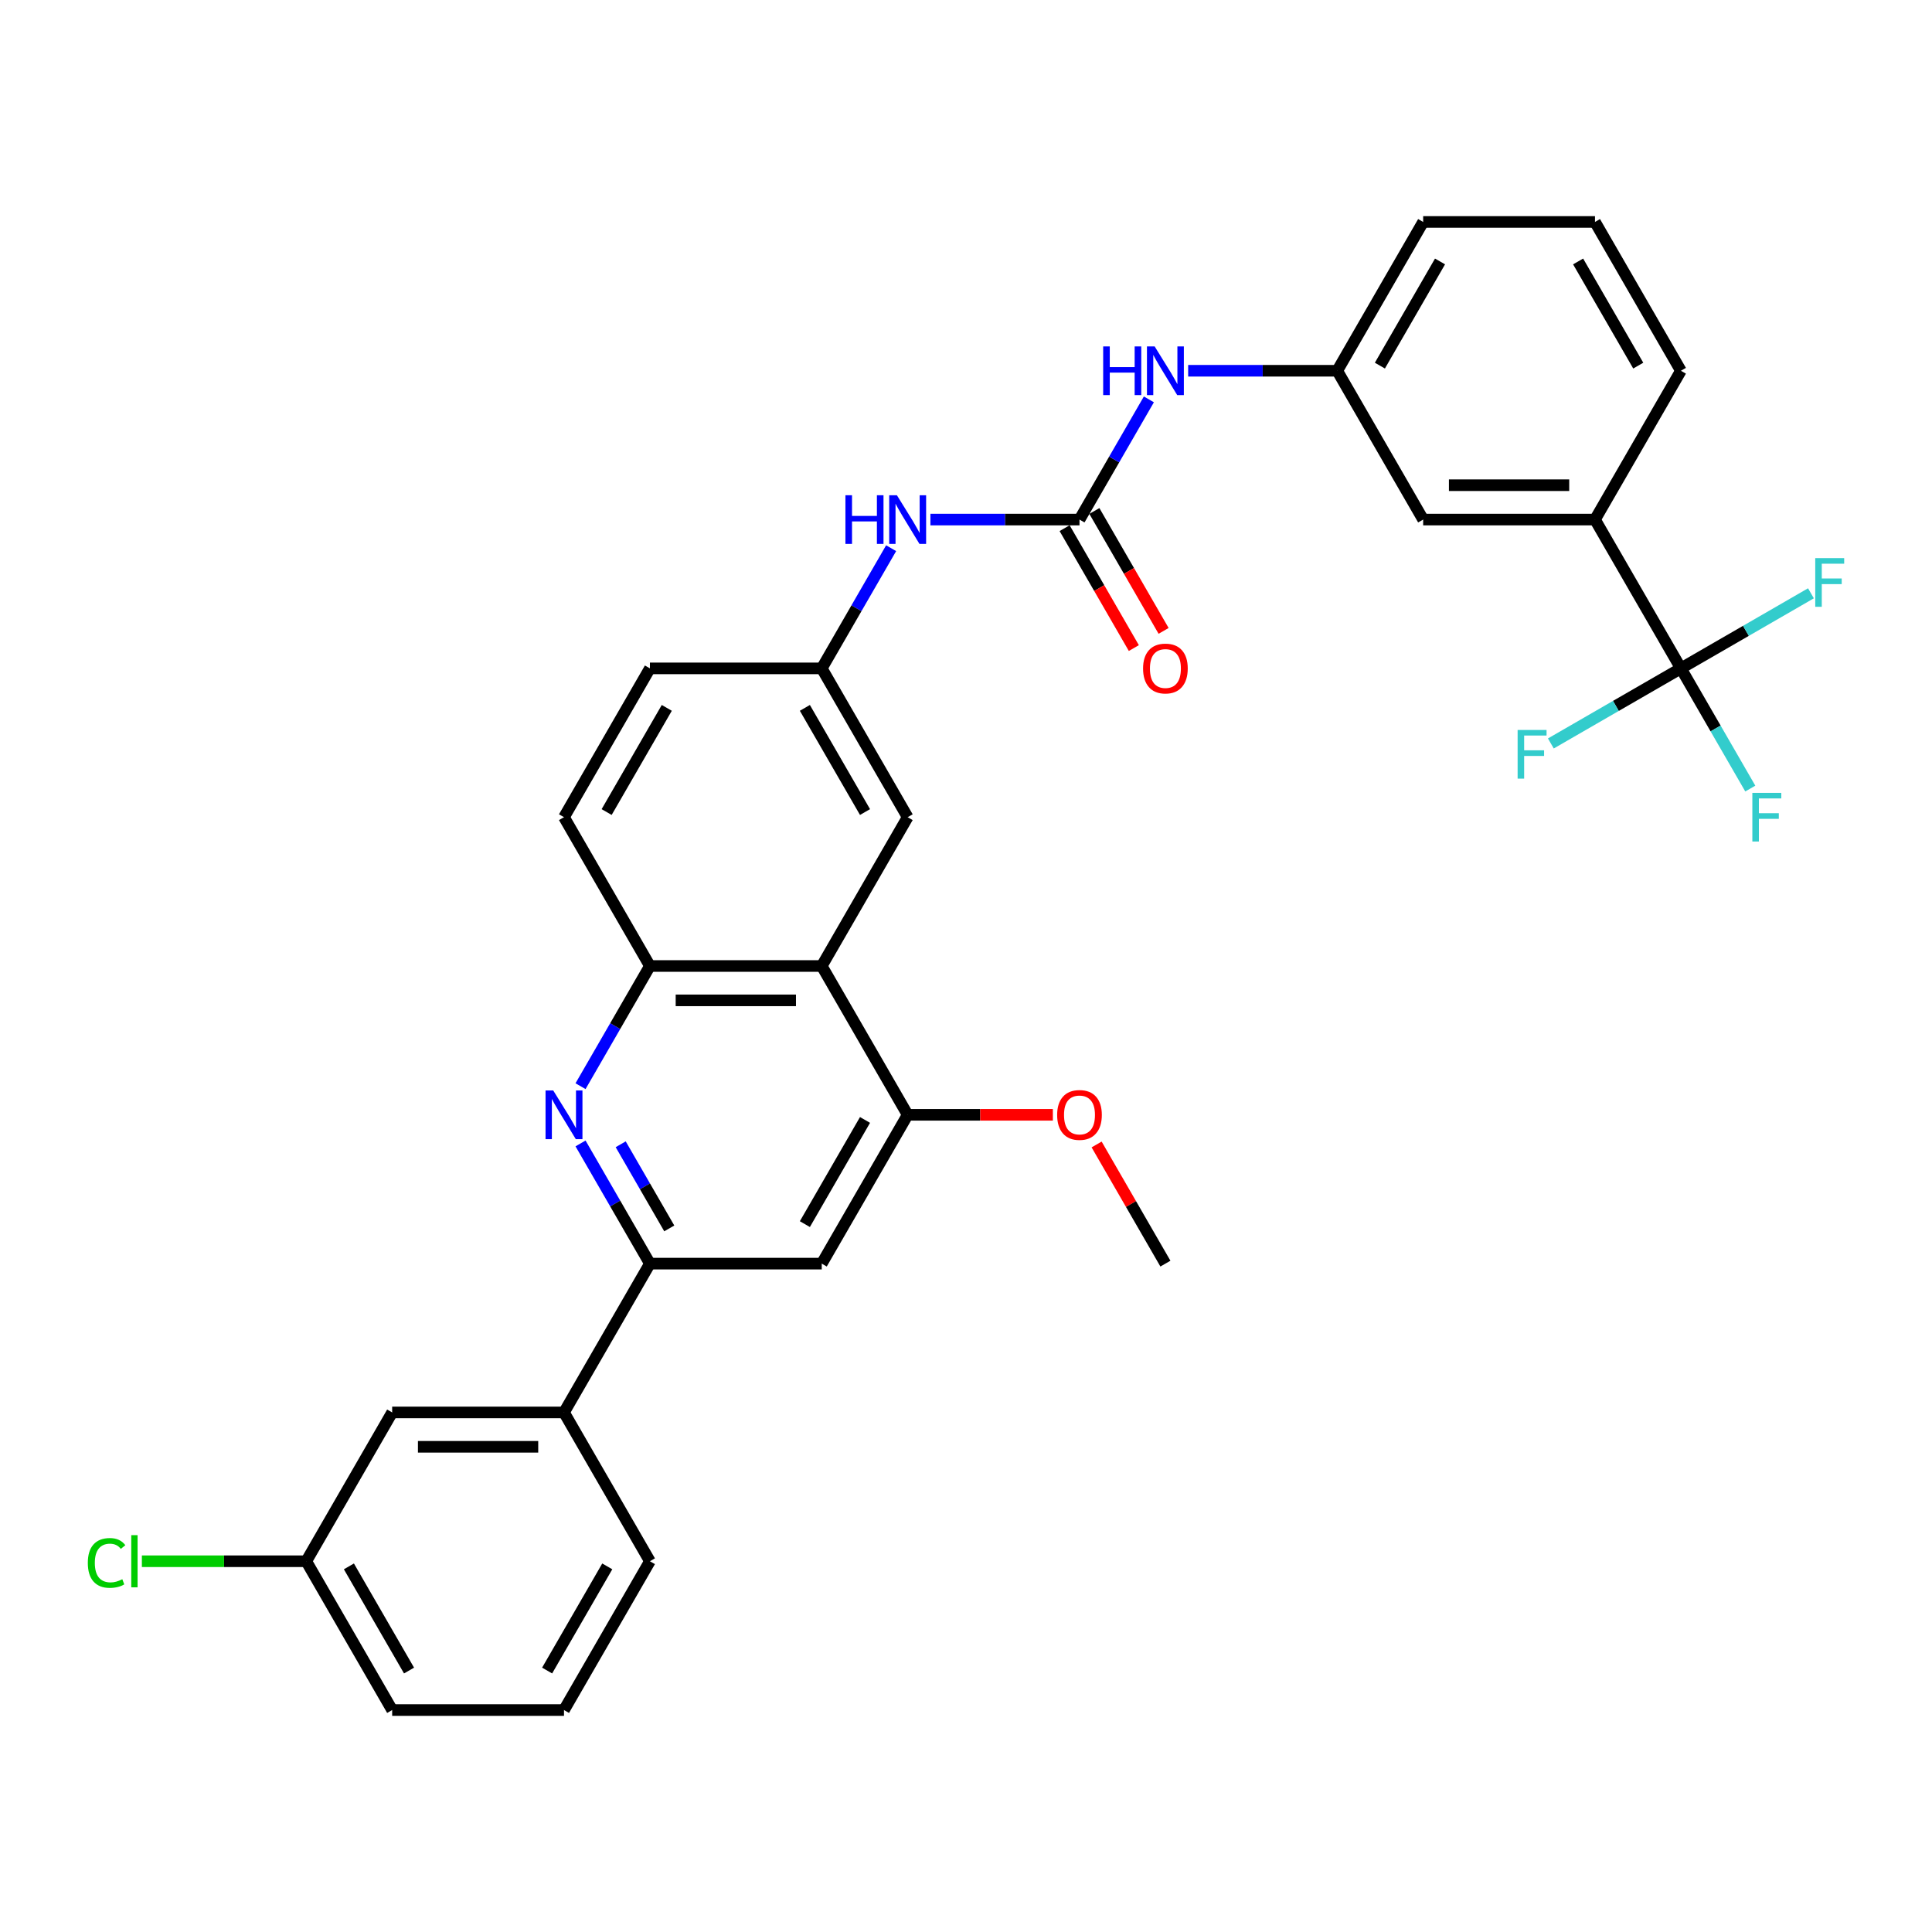 <?xml version='1.0' encoding='iso-8859-1'?>
<svg version='1.1' baseProfile='full'
              xmlns='http://www.w3.org/2000/svg'
                      xmlns:rdkit='http://www.rdkit.org/xml'
                      xmlns:xlink='http://www.w3.org/1999/xlink'
                  xml:space='preserve'
width='1000px' height='1000px' viewBox='0 0 1000 1000'>
<!-- END OF HEADER -->
<rect style='opacity:1.0;fill:#FFFFFF;stroke:none' width='1000' height='1000' x='0' y='0'> </rect>
<path class='bond-2' d='M 300.479,591.841 L 318.437,622.945' style='fill:none;fill-rule:evenodd;stroke:#0000FF;stroke-width:6px;stroke-linecap:butt;stroke-linejoin:miter;stroke-opacity:1' />
<path class='bond-2' d='M 318.437,622.945 L 336.394,654.048' style='fill:none;fill-rule:evenodd;stroke:#000000;stroke-width:6px;stroke-linecap:butt;stroke-linejoin:miter;stroke-opacity:1' />
<path class='bond-2' d='M 321.271,592.278 L 333.842,614.051' style='fill:none;fill-rule:evenodd;stroke:#0000FF;stroke-width:6px;stroke-linecap:butt;stroke-linejoin:miter;stroke-opacity:1' />
<path class='bond-2' d='M 333.842,614.051 L 346.412,635.823' style='fill:none;fill-rule:evenodd;stroke:#000000;stroke-width:6px;stroke-linecap:butt;stroke-linejoin:miter;stroke-opacity:1' />
<path class='bond-4' d='M 300.479,562.207 L 318.437,531.103' style='fill:none;fill-rule:evenodd;stroke:#0000FF;stroke-width:6px;stroke-linecap:butt;stroke-linejoin:miter;stroke-opacity:1' />
<path class='bond-4' d='M 318.437,531.103 L 336.394,500' style='fill:none;fill-rule:evenodd;stroke:#000000;stroke-width:6px;stroke-linecap:butt;stroke-linejoin:miter;stroke-opacity:1' />
<path class='bond-0' d='M 870.033,345.952 L 825.563,268.928' style='fill:none;fill-rule:evenodd;stroke:#000000;stroke-width:6px;stroke-linecap:butt;stroke-linejoin:miter;stroke-opacity:1' />
<path class='bond-18' d='M 870.033,345.952 L 887.99,377.055' style='fill:none;fill-rule:evenodd;stroke:#000000;stroke-width:6px;stroke-linecap:butt;stroke-linejoin:miter;stroke-opacity:1' />
<path class='bond-18' d='M 887.99,377.055 L 905.948,408.159' style='fill:none;fill-rule:evenodd;stroke:#33CCCC;stroke-width:6px;stroke-linecap:butt;stroke-linejoin:miter;stroke-opacity:1' />
<path class='bond-19' d='M 870.033,345.952 L 836.377,365.383' style='fill:none;fill-rule:evenodd;stroke:#000000;stroke-width:6px;stroke-linecap:butt;stroke-linejoin:miter;stroke-opacity:1' />
<path class='bond-19' d='M 836.377,365.383 L 802.721,384.814' style='fill:none;fill-rule:evenodd;stroke:#33CCCC;stroke-width:6px;stroke-linecap:butt;stroke-linejoin:miter;stroke-opacity:1' />
<path class='bond-20' d='M 870.033,345.952 L 903.689,326.521' style='fill:none;fill-rule:evenodd;stroke:#000000;stroke-width:6px;stroke-linecap:butt;stroke-linejoin:miter;stroke-opacity:1' />
<path class='bond-20' d='M 903.689,326.521 L 937.345,307.089' style='fill:none;fill-rule:evenodd;stroke:#33CCCC;stroke-width:6px;stroke-linecap:butt;stroke-linejoin:miter;stroke-opacity:1' />
<path class='bond-1' d='M 425.334,500 L 336.394,500' style='fill:none;fill-rule:evenodd;stroke:#000000;stroke-width:6px;stroke-linecap:butt;stroke-linejoin:miter;stroke-opacity:1' />
<path class='bond-1' d='M 411.993,517.788 L 349.735,517.788' style='fill:none;fill-rule:evenodd;stroke:#000000;stroke-width:6px;stroke-linecap:butt;stroke-linejoin:miter;stroke-opacity:1' />
<path class='bond-5' d='M 425.334,500 L 469.804,577.024' style='fill:none;fill-rule:evenodd;stroke:#000000;stroke-width:6px;stroke-linecap:butt;stroke-linejoin:miter;stroke-opacity:1' />
<path class='bond-11' d='M 425.334,500 L 469.804,422.976' style='fill:none;fill-rule:evenodd;stroke:#000000;stroke-width:6px;stroke-linecap:butt;stroke-linejoin:miter;stroke-opacity:1' />
<path class='bond-6' d='M 336.394,654.048 L 425.334,654.048' style='fill:none;fill-rule:evenodd;stroke:#000000;stroke-width:6px;stroke-linecap:butt;stroke-linejoin:miter;stroke-opacity:1' />
<path class='bond-10' d='M 336.394,654.048 L 291.924,731.072' style='fill:none;fill-rule:evenodd;stroke:#000000;stroke-width:6px;stroke-linecap:butt;stroke-linejoin:miter;stroke-opacity:1' />
<path class='bond-3' d='M 558.744,268.928 L 520.162,268.928' style='fill:none;fill-rule:evenodd;stroke:#000000;stroke-width:6px;stroke-linecap:butt;stroke-linejoin:miter;stroke-opacity:1' />
<path class='bond-3' d='M 520.162,268.928 L 481.579,268.928' style='fill:none;fill-rule:evenodd;stroke:#0000FF;stroke-width:6px;stroke-linecap:butt;stroke-linejoin:miter;stroke-opacity:1' />
<path class='bond-9' d='M 558.744,268.928 L 576.701,237.824' style='fill:none;fill-rule:evenodd;stroke:#000000;stroke-width:6px;stroke-linecap:butt;stroke-linejoin:miter;stroke-opacity:1' />
<path class='bond-9' d='M 576.701,237.824 L 594.659,206.721' style='fill:none;fill-rule:evenodd;stroke:#0000FF;stroke-width:6px;stroke-linecap:butt;stroke-linejoin:miter;stroke-opacity:1' />
<path class='bond-13' d='M 551.041,273.375 L 568.958,304.407' style='fill:none;fill-rule:evenodd;stroke:#000000;stroke-width:6px;stroke-linecap:butt;stroke-linejoin:miter;stroke-opacity:1' />
<path class='bond-13' d='M 568.958,304.407 L 586.874,335.439' style='fill:none;fill-rule:evenodd;stroke:#FF0000;stroke-width:6px;stroke-linecap:butt;stroke-linejoin:miter;stroke-opacity:1' />
<path class='bond-13' d='M 566.446,264.481 L 584.362,295.513' style='fill:none;fill-rule:evenodd;stroke:#000000;stroke-width:6px;stroke-linecap:butt;stroke-linejoin:miter;stroke-opacity:1' />
<path class='bond-13' d='M 584.362,295.513 L 602.279,326.545' style='fill:none;fill-rule:evenodd;stroke:#FF0000;stroke-width:6px;stroke-linecap:butt;stroke-linejoin:miter;stroke-opacity:1' />
<path class='bond-17' d='M 336.394,500 L 291.924,422.976' style='fill:none;fill-rule:evenodd;stroke:#000000;stroke-width:6px;stroke-linecap:butt;stroke-linejoin:miter;stroke-opacity:1' />
<path class='bond-22' d='M 469.804,577.024 L 507.381,577.024' style='fill:none;fill-rule:evenodd;stroke:#000000;stroke-width:6px;stroke-linecap:butt;stroke-linejoin:miter;stroke-opacity:1' />
<path class='bond-22' d='M 507.381,577.024 L 544.958,577.024' style='fill:none;fill-rule:evenodd;stroke:#FF0000;stroke-width:6px;stroke-linecap:butt;stroke-linejoin:miter;stroke-opacity:1' />
<path class='bond-32' d='M 469.804,577.024 L 425.334,654.048' style='fill:none;fill-rule:evenodd;stroke:#000000;stroke-width:6px;stroke-linecap:butt;stroke-linejoin:miter;stroke-opacity:1' />
<path class='bond-32' d='M 447.729,579.684 L 416.6,633.601' style='fill:none;fill-rule:evenodd;stroke:#000000;stroke-width:6px;stroke-linecap:butt;stroke-linejoin:miter;stroke-opacity:1' />
<path class='bond-7' d='M 825.563,268.928 L 736.623,268.928' style='fill:none;fill-rule:evenodd;stroke:#000000;stroke-width:6px;stroke-linecap:butt;stroke-linejoin:miter;stroke-opacity:1' />
<path class='bond-7' d='M 812.222,251.14 L 749.964,251.14' style='fill:none;fill-rule:evenodd;stroke:#000000;stroke-width:6px;stroke-linecap:butt;stroke-linejoin:miter;stroke-opacity:1' />
<path class='bond-35' d='M 825.563,268.928 L 870.033,191.904' style='fill:none;fill-rule:evenodd;stroke:#000000;stroke-width:6px;stroke-linecap:butt;stroke-linejoin:miter;stroke-opacity:1' />
<path class='bond-8' d='M 461.249,283.745 L 443.291,314.848' style='fill:none;fill-rule:evenodd;stroke:#0000FF;stroke-width:6px;stroke-linecap:butt;stroke-linejoin:miter;stroke-opacity:1' />
<path class='bond-8' d='M 443.291,314.848 L 425.334,345.952' style='fill:none;fill-rule:evenodd;stroke:#000000;stroke-width:6px;stroke-linecap:butt;stroke-linejoin:miter;stroke-opacity:1' />
<path class='bond-15' d='M 614.989,191.904 L 653.571,191.904' style='fill:none;fill-rule:evenodd;stroke:#0000FF;stroke-width:6px;stroke-linecap:butt;stroke-linejoin:miter;stroke-opacity:1' />
<path class='bond-15' d='M 653.571,191.904 L 692.153,191.904' style='fill:none;fill-rule:evenodd;stroke:#000000;stroke-width:6px;stroke-linecap:butt;stroke-linejoin:miter;stroke-opacity:1' />
<path class='bond-16' d='M 291.924,731.072 L 202.985,731.072' style='fill:none;fill-rule:evenodd;stroke:#000000;stroke-width:6px;stroke-linecap:butt;stroke-linejoin:miter;stroke-opacity:1' />
<path class='bond-16' d='M 278.583,748.86 L 216.326,748.86' style='fill:none;fill-rule:evenodd;stroke:#000000;stroke-width:6px;stroke-linecap:butt;stroke-linejoin:miter;stroke-opacity:1' />
<path class='bond-26' d='M 291.924,731.072 L 336.394,808.096' style='fill:none;fill-rule:evenodd;stroke:#000000;stroke-width:6px;stroke-linecap:butt;stroke-linejoin:miter;stroke-opacity:1' />
<path class='bond-33' d='M 469.804,422.976 L 425.334,345.952' style='fill:none;fill-rule:evenodd;stroke:#000000;stroke-width:6px;stroke-linecap:butt;stroke-linejoin:miter;stroke-opacity:1' />
<path class='bond-33' d='M 447.729,420.316 L 416.6,366.399' style='fill:none;fill-rule:evenodd;stroke:#000000;stroke-width:6px;stroke-linecap:butt;stroke-linejoin:miter;stroke-opacity:1' />
<path class='bond-12' d='M 425.334,345.952 L 336.394,345.952' style='fill:none;fill-rule:evenodd;stroke:#000000;stroke-width:6px;stroke-linecap:butt;stroke-linejoin:miter;stroke-opacity:1' />
<path class='bond-14' d='M 736.623,268.928 L 692.153,191.904' style='fill:none;fill-rule:evenodd;stroke:#000000;stroke-width:6px;stroke-linecap:butt;stroke-linejoin:miter;stroke-opacity:1' />
<path class='bond-29' d='M 692.153,191.904 L 736.623,114.88' style='fill:none;fill-rule:evenodd;stroke:#000000;stroke-width:6px;stroke-linecap:butt;stroke-linejoin:miter;stroke-opacity:1' />
<path class='bond-29' d='M 714.228,189.244 L 745.357,135.327' style='fill:none;fill-rule:evenodd;stroke:#000000;stroke-width:6px;stroke-linecap:butt;stroke-linejoin:miter;stroke-opacity:1' />
<path class='bond-21' d='M 202.985,731.072 L 158.515,808.096' style='fill:none;fill-rule:evenodd;stroke:#000000;stroke-width:6px;stroke-linecap:butt;stroke-linejoin:miter;stroke-opacity:1' />
<path class='bond-23' d='M 291.924,422.976 L 336.394,345.952' style='fill:none;fill-rule:evenodd;stroke:#000000;stroke-width:6px;stroke-linecap:butt;stroke-linejoin:miter;stroke-opacity:1' />
<path class='bond-23' d='M 314,420.316 L 345.129,366.399' style='fill:none;fill-rule:evenodd;stroke:#000000;stroke-width:6px;stroke-linecap:butt;stroke-linejoin:miter;stroke-opacity:1' />
<path class='bond-24' d='M 158.515,808.096 L 115.975,808.096' style='fill:none;fill-rule:evenodd;stroke:#000000;stroke-width:6px;stroke-linecap:butt;stroke-linejoin:miter;stroke-opacity:1' />
<path class='bond-24' d='M 115.975,808.096 L 73.435,808.096' style='fill:none;fill-rule:evenodd;stroke:#00CC00;stroke-width:6px;stroke-linecap:butt;stroke-linejoin:miter;stroke-opacity:1' />
<path class='bond-34' d='M 158.515,808.096 L 202.985,885.12' style='fill:none;fill-rule:evenodd;stroke:#000000;stroke-width:6px;stroke-linecap:butt;stroke-linejoin:miter;stroke-opacity:1' />
<path class='bond-34' d='M 180.59,810.756 L 211.719,864.673' style='fill:none;fill-rule:evenodd;stroke:#000000;stroke-width:6px;stroke-linecap:butt;stroke-linejoin:miter;stroke-opacity:1' />
<path class='bond-31' d='M 567.606,592.375 L 585.41,623.212' style='fill:none;fill-rule:evenodd;stroke:#FF0000;stroke-width:6px;stroke-linecap:butt;stroke-linejoin:miter;stroke-opacity:1' />
<path class='bond-31' d='M 585.41,623.212 L 603.213,654.048' style='fill:none;fill-rule:evenodd;stroke:#000000;stroke-width:6px;stroke-linecap:butt;stroke-linejoin:miter;stroke-opacity:1' />
<path class='bond-25' d='M 870.033,191.904 L 825.563,114.88' style='fill:none;fill-rule:evenodd;stroke:#000000;stroke-width:6px;stroke-linecap:butt;stroke-linejoin:miter;stroke-opacity:1' />
<path class='bond-25' d='M 847.957,189.244 L 816.828,135.327' style='fill:none;fill-rule:evenodd;stroke:#000000;stroke-width:6px;stroke-linecap:butt;stroke-linejoin:miter;stroke-opacity:1' />
<path class='bond-28' d='M 336.394,808.096 L 291.924,885.12' style='fill:none;fill-rule:evenodd;stroke:#000000;stroke-width:6px;stroke-linecap:butt;stroke-linejoin:miter;stroke-opacity:1' />
<path class='bond-28' d='M 314.319,810.756 L 283.19,864.673' style='fill:none;fill-rule:evenodd;stroke:#000000;stroke-width:6px;stroke-linecap:butt;stroke-linejoin:miter;stroke-opacity:1' />
<path class='bond-27' d='M 825.563,114.88 L 736.623,114.88' style='fill:none;fill-rule:evenodd;stroke:#000000;stroke-width:6px;stroke-linecap:butt;stroke-linejoin:miter;stroke-opacity:1' />
<path class='bond-30' d='M 291.924,885.12 L 202.985,885.12' style='fill:none;fill-rule:evenodd;stroke:#000000;stroke-width:6px;stroke-linecap:butt;stroke-linejoin:miter;stroke-opacity:1' />
<path  class='atom-0' d='M 286.357 564.43
L 294.61 577.771
Q 295.429 579.087, 296.745 581.471
Q 298.061 583.855, 298.132 583.997
L 298.132 564.43
L 301.476 564.43
L 301.476 589.618
L 298.026 589.618
L 289.167 575.032
Q 288.136 573.324, 287.033 571.368
Q 285.965 569.411, 285.645 568.806
L 285.645 589.618
L 282.372 589.618
L 282.372 564.43
L 286.357 564.43
' fill='#0000FF'/>
<path  class='atom-9' d='M 437.59 256.334
L 441.005 256.334
L 441.005 267.042
L 453.884 267.042
L 453.884 256.334
L 457.299 256.334
L 457.299 281.522
L 453.884 281.522
L 453.884 269.888
L 441.005 269.888
L 441.005 281.522
L 437.59 281.522
L 437.59 256.334
' fill='#0000FF'/>
<path  class='atom-9' d='M 464.236 256.334
L 472.49 269.675
Q 473.308 270.991, 474.624 273.375
Q 475.941 275.758, 476.012 275.901
L 476.012 256.334
L 479.356 256.334
L 479.356 281.522
L 475.905 281.522
L 467.047 266.936
Q 466.015 265.228, 464.912 263.271
Q 463.845 261.315, 463.525 260.71
L 463.525 281.522
L 460.252 281.522
L 460.252 256.334
L 464.236 256.334
' fill='#0000FF'/>
<path  class='atom-10' d='M 570.999 179.31
L 574.415 179.31
L 574.415 190.018
L 587.293 190.018
L 587.293 179.31
L 590.709 179.31
L 590.709 204.498
L 587.293 204.498
L 587.293 192.864
L 574.415 192.864
L 574.415 204.498
L 570.999 204.498
L 570.999 179.31
' fill='#0000FF'/>
<path  class='atom-10' d='M 597.646 179.31
L 605.899 192.651
Q 606.718 193.967, 608.034 196.351
Q 609.35 198.734, 609.421 198.877
L 609.421 179.31
L 612.766 179.31
L 612.766 204.498
L 609.315 204.498
L 600.456 189.911
Q 599.425 188.204, 598.322 186.247
Q 597.254 184.29, 596.934 183.686
L 596.934 204.498
L 593.661 204.498
L 593.661 179.31
L 597.646 179.31
' fill='#0000FF'/>
<path  class='atom-14' d='M 591.651 346.023
Q 591.651 339.975, 594.64 336.595
Q 597.628 333.216, 603.213 333.216
Q 608.799 333.216, 611.787 336.595
Q 614.776 339.975, 614.776 346.023
Q 614.776 352.142, 611.752 355.628
Q 608.728 359.079, 603.213 359.079
Q 597.664 359.079, 594.64 355.628
Q 591.651 352.178, 591.651 346.023
M 603.213 356.233
Q 607.056 356.233, 609.119 353.672
Q 611.218 351.075, 611.218 346.023
Q 611.218 341.078, 609.119 338.588
Q 607.056 336.062, 603.213 336.062
Q 599.371 336.062, 597.272 338.552
Q 595.209 341.042, 595.209 346.023
Q 595.209 351.11, 597.272 353.672
Q 599.371 356.233, 603.213 356.233
' fill='#FF0000'/>
<path  class='atom-19' d='M 907.014 410.382
L 921.991 410.382
L 921.991 413.264
L 910.394 413.264
L 910.394 420.913
L 920.711 420.913
L 920.711 423.83
L 910.394 423.83
L 910.394 435.57
L 907.014 435.57
L 907.014 410.382
' fill='#33CCCC'/>
<path  class='atom-20' d='M 785.52 377.828
L 800.497 377.828
L 800.497 380.71
L 788.9 380.71
L 788.9 388.358
L 799.217 388.358
L 799.217 391.276
L 788.9 391.276
L 788.9 403.016
L 785.52 403.016
L 785.52 377.828
' fill='#33CCCC'/>
<path  class='atom-21' d='M 939.568 288.888
L 954.545 288.888
L 954.545 291.77
L 942.948 291.77
L 942.948 299.419
L 953.265 299.419
L 953.265 302.336
L 942.948 302.336
L 942.948 314.076
L 939.568 314.076
L 939.568 288.888
' fill='#33CCCC'/>
<path  class='atom-23' d='M 547.181 577.095
Q 547.181 571.047, 550.17 567.668
Q 553.158 564.288, 558.744 564.288
Q 564.329 564.288, 567.317 567.668
Q 570.306 571.047, 570.306 577.095
Q 570.306 583.214, 567.282 586.701
Q 564.258 590.152, 558.744 590.152
Q 553.194 590.152, 550.17 586.701
Q 547.181 583.25, 547.181 577.095
M 558.744 587.306
Q 562.586 587.306, 564.649 584.744
Q 566.748 582.147, 566.748 577.095
Q 566.748 572.15, 564.649 569.66
Q 562.586 567.134, 558.744 567.134
Q 554.901 567.134, 552.802 569.624
Q 550.739 572.115, 550.739 577.095
Q 550.739 582.183, 552.802 584.744
Q 554.901 587.306, 558.744 587.306
' fill='#FF0000'/>
<path  class='atom-25' d='M 45.455 808.968
Q 45.455 802.707, 48.372 799.434
Q 51.325 796.125, 56.91 796.125
Q 62.104 796.125, 64.879 799.789
L 62.531 801.71
Q 60.503 799.042, 56.91 799.042
Q 53.103 799.042, 51.075 801.604
Q 49.083 804.13, 49.083 808.968
Q 49.083 813.949, 51.147 816.51
Q 53.246 819.071, 57.301 819.071
Q 60.076 819.071, 63.314 817.399
L 64.31 820.068
Q 62.993 820.921, 61.001 821.419
Q 59.009 821.918, 56.803 821.918
Q 51.325 821.918, 48.372 818.573
Q 45.455 815.229, 45.455 808.968
' fill='#00CC00'/>
<path  class='atom-25' d='M 67.939 794.595
L 71.212 794.595
L 71.212 821.597
L 67.939 821.597
L 67.939 794.595
' fill='#00CC00'/>
</svg>
